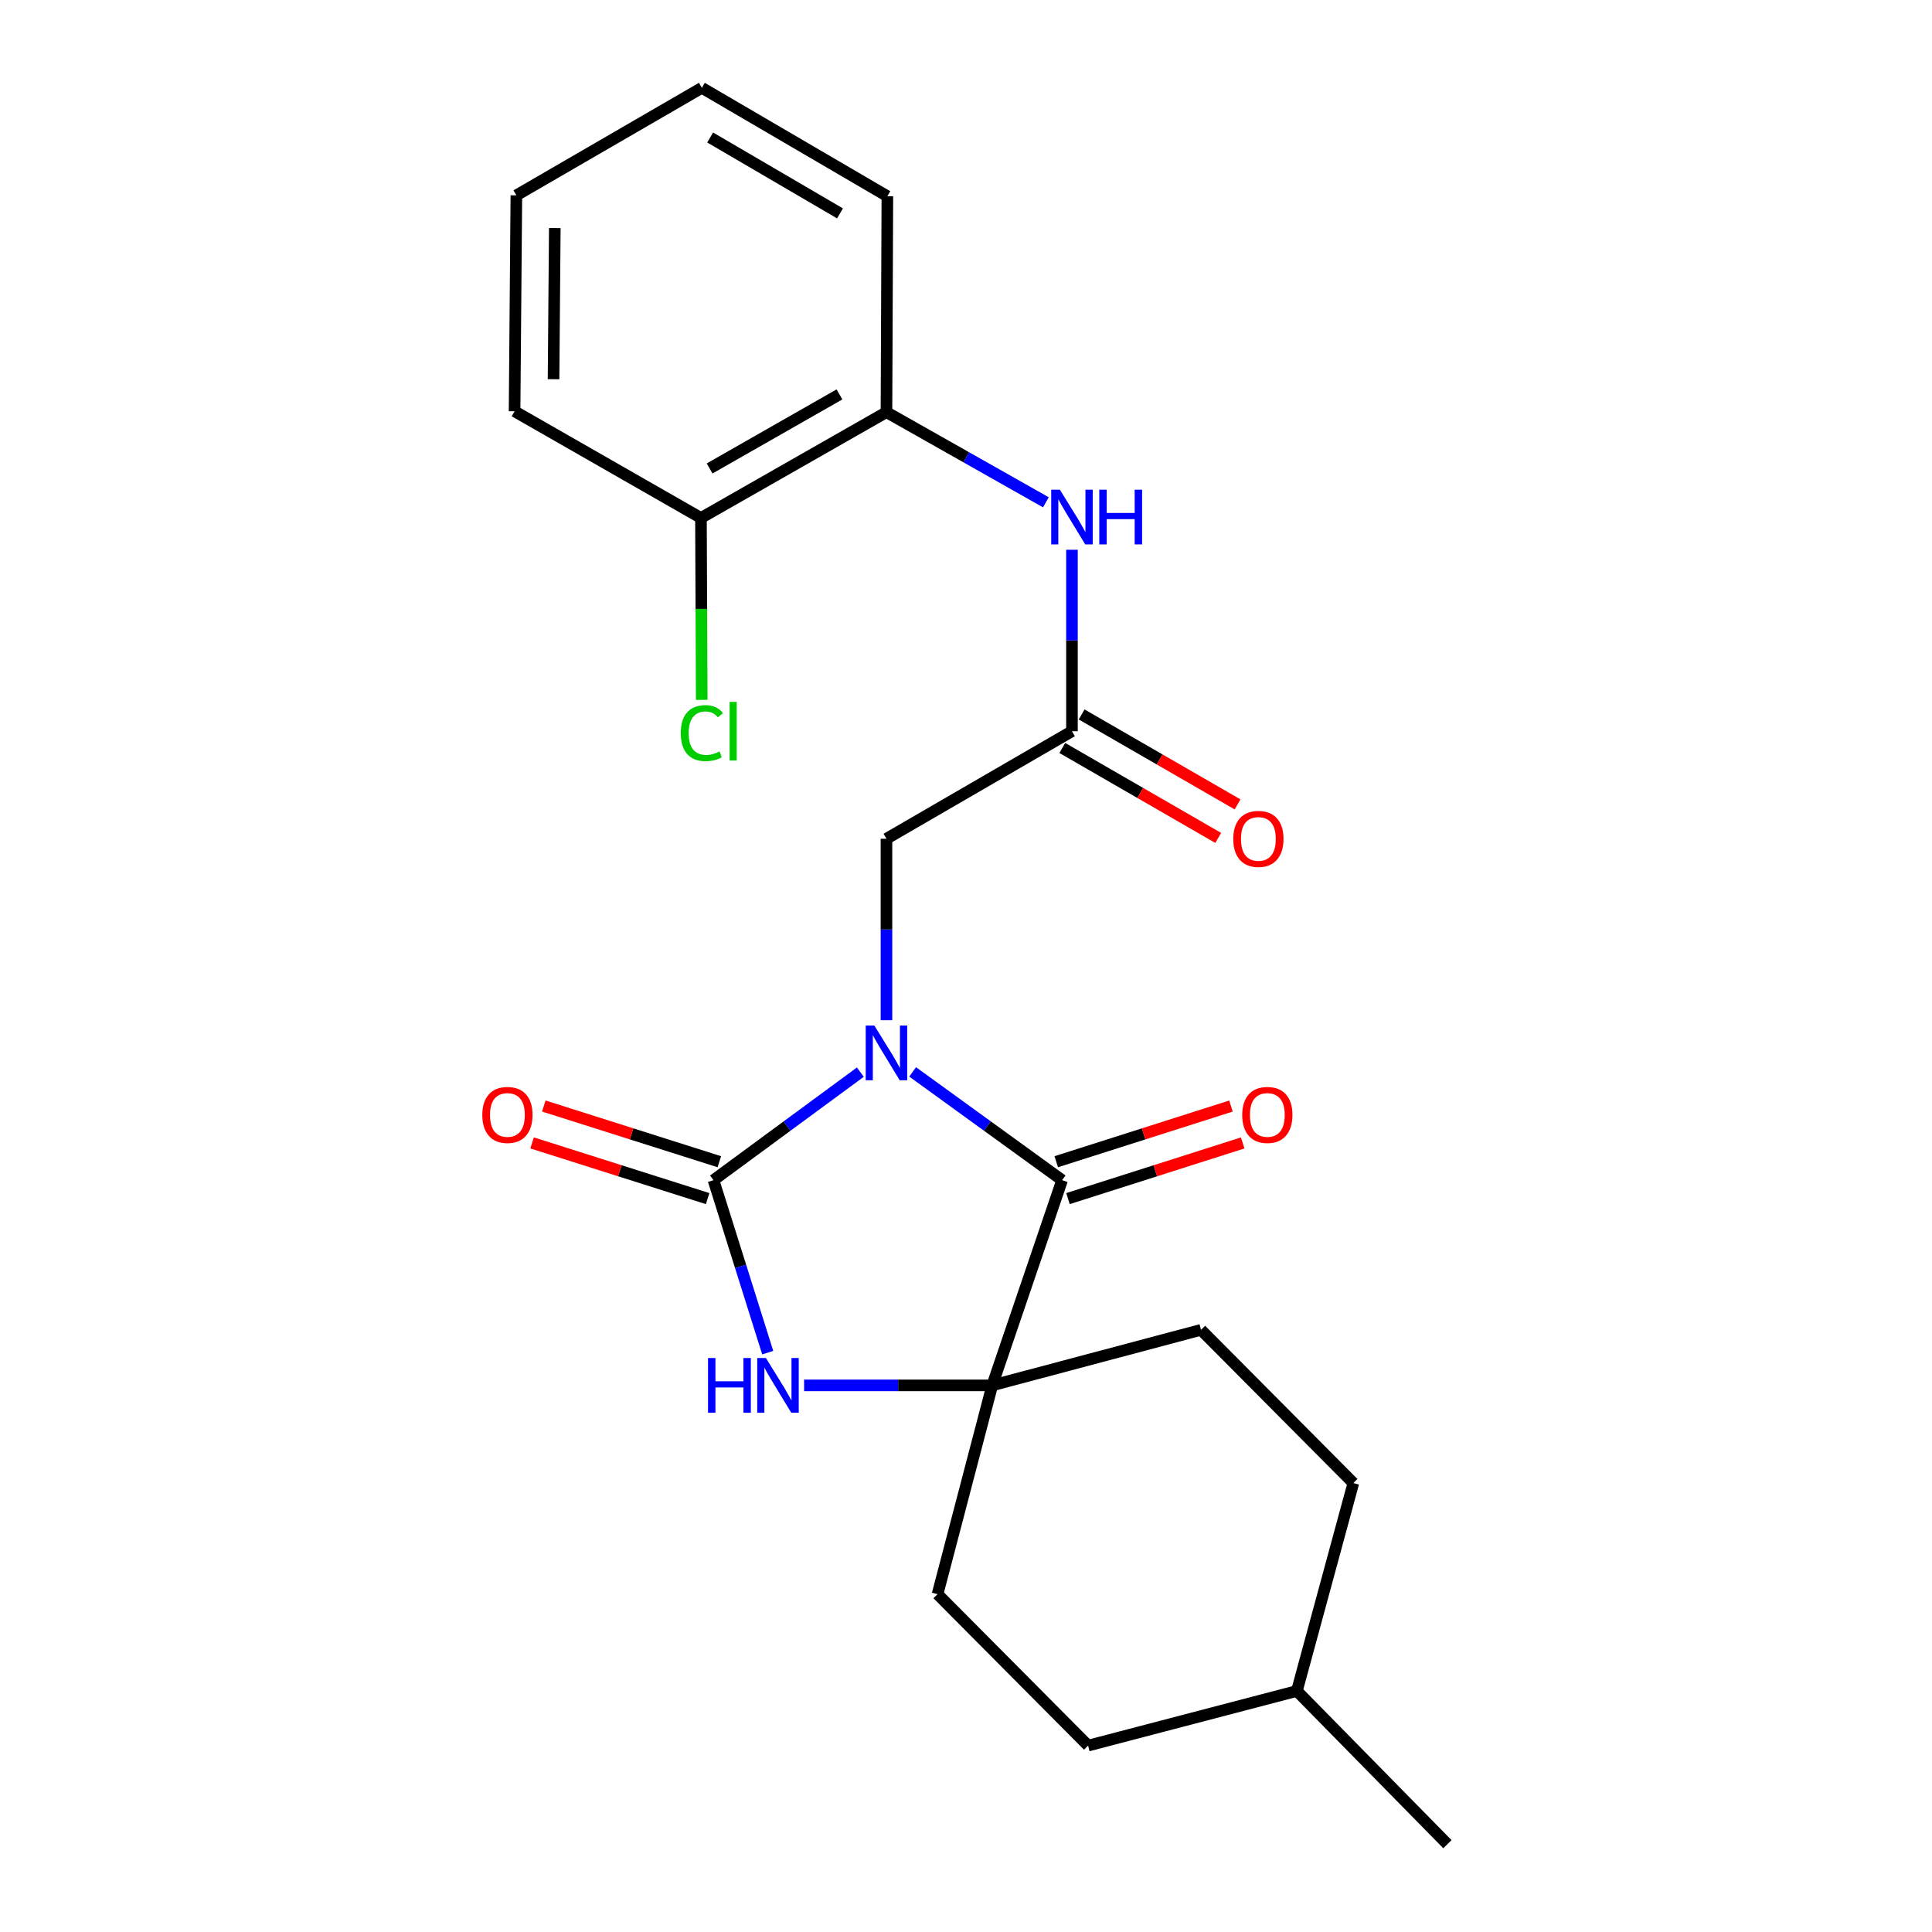 <?xml version='1.0' encoding='iso-8859-1'?>
<svg version='1.1' baseProfile='full'
              xmlns='http://www.w3.org/2000/svg'
                      xmlns:rdkit='http://www.rdkit.org/xml'
                      xmlns:xlink='http://www.w3.org/1999/xlink'
                  xml:space='preserve'
width='1000px' height='1000px' viewBox='0 0 1000 1000'>
<!-- END OF HEADER -->
<rect style='opacity:1.0;fill:#FFFFFF;stroke:none' width='1000' height='1000' x='0' y='0'> </rect>
<path class='bond-0' d='M 445.312,554.941 L 407.308,582.896' style='fill:none;fill-rule:evenodd;stroke:#0000FF;stroke-width:6px;stroke-linecap:butt;stroke-linejoin:miter;stroke-opacity:1' />
<path class='bond-0' d='M 407.308,582.896 L 369.304,610.851' style='fill:none;fill-rule:evenodd;stroke:#000000;stroke-width:6px;stroke-linecap:butt;stroke-linejoin:miter;stroke-opacity:1' />
<path class='bond-1' d='M 472.377,554.809 L 511.063,582.83' style='fill:none;fill-rule:evenodd;stroke:#0000FF;stroke-width:6px;stroke-linecap:butt;stroke-linejoin:miter;stroke-opacity:1' />
<path class='bond-1' d='M 511.063,582.83 L 549.749,610.851' style='fill:none;fill-rule:evenodd;stroke:#000000;stroke-width:6px;stroke-linecap:butt;stroke-linejoin:miter;stroke-opacity:1' />
<path class='bond-4' d='M 458.831,528.066 L 458.831,481.1' style='fill:none;fill-rule:evenodd;stroke:#0000FF;stroke-width:6px;stroke-linecap:butt;stroke-linejoin:miter;stroke-opacity:1' />
<path class='bond-4' d='M 458.831,481.1 L 458.831,434.135' style='fill:none;fill-rule:evenodd;stroke:#000000;stroke-width:6px;stroke-linecap:butt;stroke-linejoin:miter;stroke-opacity:1' />
<path class='bond-2' d='M 369.304,610.851 L 383.335,655.49' style='fill:none;fill-rule:evenodd;stroke:#000000;stroke-width:6px;stroke-linecap:butt;stroke-linejoin:miter;stroke-opacity:1' />
<path class='bond-2' d='M 383.335,655.49 L 397.367,700.129' style='fill:none;fill-rule:evenodd;stroke:#0000FF;stroke-width:6px;stroke-linecap:butt;stroke-linejoin:miter;stroke-opacity:1' />
<path class='bond-8' d='M 372.333,601.304 L 326.899,586.887' style='fill:none;fill-rule:evenodd;stroke:#000000;stroke-width:6px;stroke-linecap:butt;stroke-linejoin:miter;stroke-opacity:1' />
<path class='bond-8' d='M 326.899,586.887 L 281.465,572.471' style='fill:none;fill-rule:evenodd;stroke:#FF0000;stroke-width:6px;stroke-linecap:butt;stroke-linejoin:miter;stroke-opacity:1' />
<path class='bond-8' d='M 366.274,620.399 L 320.84,605.982' style='fill:none;fill-rule:evenodd;stroke:#000000;stroke-width:6px;stroke-linecap:butt;stroke-linejoin:miter;stroke-opacity:1' />
<path class='bond-8' d='M 320.84,605.982 L 275.406,591.566' style='fill:none;fill-rule:evenodd;stroke:#FF0000;stroke-width:6px;stroke-linecap:butt;stroke-linejoin:miter;stroke-opacity:1' />
<path class='bond-3' d='M 549.749,610.851 L 513.577,717.072' style='fill:none;fill-rule:evenodd;stroke:#000000;stroke-width:6px;stroke-linecap:butt;stroke-linejoin:miter;stroke-opacity:1' />
<path class='bond-9' d='M 552.79,620.395 L 598.007,605.988' style='fill:none;fill-rule:evenodd;stroke:#000000;stroke-width:6px;stroke-linecap:butt;stroke-linejoin:miter;stroke-opacity:1' />
<path class='bond-9' d='M 598.007,605.988 L 643.224,591.58' style='fill:none;fill-rule:evenodd;stroke:#FF0000;stroke-width:6px;stroke-linecap:butt;stroke-linejoin:miter;stroke-opacity:1' />
<path class='bond-9' d='M 546.708,601.307 L 591.925,586.9' style='fill:none;fill-rule:evenodd;stroke:#000000;stroke-width:6px;stroke-linecap:butt;stroke-linejoin:miter;stroke-opacity:1' />
<path class='bond-9' d='M 591.925,586.9 L 637.142,572.492' style='fill:none;fill-rule:evenodd;stroke:#FF0000;stroke-width:6px;stroke-linecap:butt;stroke-linejoin:miter;stroke-opacity:1' />
<path class='bond-23' d='M 416.205,717.072 L 464.891,717.072' style='fill:none;fill-rule:evenodd;stroke:#0000FF;stroke-width:6px;stroke-linecap:butt;stroke-linejoin:miter;stroke-opacity:1' />
<path class='bond-23' d='M 464.891,717.072 L 513.577,717.072' style='fill:none;fill-rule:evenodd;stroke:#000000;stroke-width:6px;stroke-linecap:butt;stroke-linejoin:miter;stroke-opacity:1' />
<path class='bond-10' d='M 513.577,717.072 L 485.275,825.141' style='fill:none;fill-rule:evenodd;stroke:#000000;stroke-width:6px;stroke-linecap:butt;stroke-linejoin:miter;stroke-opacity:1' />
<path class='bond-11' d='M 513.577,717.072 L 621.646,688.325' style='fill:none;fill-rule:evenodd;stroke:#000000;stroke-width:6px;stroke-linecap:butt;stroke-linejoin:miter;stroke-opacity:1' />
<path class='bond-5' d='M 458.831,434.135 L 554.846,378.476' style='fill:none;fill-rule:evenodd;stroke:#000000;stroke-width:6px;stroke-linecap:butt;stroke-linejoin:miter;stroke-opacity:1' />
<path class='bond-6' d='M 554.846,378.476 L 554.846,331.516' style='fill:none;fill-rule:evenodd;stroke:#000000;stroke-width:6px;stroke-linecap:butt;stroke-linejoin:miter;stroke-opacity:1' />
<path class='bond-6' d='M 554.846,331.516 L 554.846,284.556' style='fill:none;fill-rule:evenodd;stroke:#0000FF;stroke-width:6px;stroke-linecap:butt;stroke-linejoin:miter;stroke-opacity:1' />
<path class='bond-12' d='M 549.841,387.152 L 590.196,410.429' style='fill:none;fill-rule:evenodd;stroke:#000000;stroke-width:6px;stroke-linecap:butt;stroke-linejoin:miter;stroke-opacity:1' />
<path class='bond-12' d='M 590.196,410.429 L 630.55,433.707' style='fill:none;fill-rule:evenodd;stroke:#FF0000;stroke-width:6px;stroke-linecap:butt;stroke-linejoin:miter;stroke-opacity:1' />
<path class='bond-12' d='M 559.851,369.799 L 600.205,393.076' style='fill:none;fill-rule:evenodd;stroke:#000000;stroke-width:6px;stroke-linecap:butt;stroke-linejoin:miter;stroke-opacity:1' />
<path class='bond-12' d='M 600.205,393.076 L 640.56,416.353' style='fill:none;fill-rule:evenodd;stroke:#FF0000;stroke-width:6px;stroke-linecap:butt;stroke-linejoin:miter;stroke-opacity:1' />
<path class='bond-7' d='M 541.349,259.992 L 500.09,236.663' style='fill:none;fill-rule:evenodd;stroke:#0000FF;stroke-width:6px;stroke-linecap:butt;stroke-linejoin:miter;stroke-opacity:1' />
<path class='bond-7' d='M 500.09,236.663 L 458.831,213.334' style='fill:none;fill-rule:evenodd;stroke:#000000;stroke-width:6px;stroke-linecap:butt;stroke-linejoin:miter;stroke-opacity:1' />
<path class='bond-13' d='M 458.831,213.334 L 362.815,268.092' style='fill:none;fill-rule:evenodd;stroke:#000000;stroke-width:6px;stroke-linecap:butt;stroke-linejoin:miter;stroke-opacity:1' />
<path class='bond-13' d='M 434.504,204.145 L 367.293,242.476' style='fill:none;fill-rule:evenodd;stroke:#000000;stroke-width:6px;stroke-linecap:butt;stroke-linejoin:miter;stroke-opacity:1' />
<path class='bond-18' d='M 458.831,213.334 L 459.298,101.57' style='fill:none;fill-rule:evenodd;stroke:#000000;stroke-width:6px;stroke-linecap:butt;stroke-linejoin:miter;stroke-opacity:1' />
<path class='bond-15' d='M 485.275,825.141 L 563.193,903.527' style='fill:none;fill-rule:evenodd;stroke:#000000;stroke-width:6px;stroke-linecap:butt;stroke-linejoin:miter;stroke-opacity:1' />
<path class='bond-16' d='M 621.646,688.325 L 700.489,767.634' style='fill:none;fill-rule:evenodd;stroke:#000000;stroke-width:6px;stroke-linecap:butt;stroke-linejoin:miter;stroke-opacity:1' />
<path class='bond-14' d='M 362.815,268.092 L 363.015,315.174' style='fill:none;fill-rule:evenodd;stroke:#000000;stroke-width:6px;stroke-linecap:butt;stroke-linejoin:miter;stroke-opacity:1' />
<path class='bond-14' d='M 363.015,315.174 L 363.214,362.256' style='fill:none;fill-rule:evenodd;stroke:#00CC00;stroke-width:6px;stroke-linecap:butt;stroke-linejoin:miter;stroke-opacity:1' />
<path class='bond-19' d='M 362.815,268.092 L 266.344,212.878' style='fill:none;fill-rule:evenodd;stroke:#000000;stroke-width:6px;stroke-linecap:butt;stroke-linejoin:miter;stroke-opacity:1' />
<path class='bond-24' d='M 563.193,903.527 L 671.262,875.247' style='fill:none;fill-rule:evenodd;stroke:#000000;stroke-width:6px;stroke-linecap:butt;stroke-linejoin:miter;stroke-opacity:1' />
<path class='bond-17' d='M 700.489,767.634 L 671.262,875.247' style='fill:none;fill-rule:evenodd;stroke:#000000;stroke-width:6px;stroke-linecap:butt;stroke-linejoin:miter;stroke-opacity:1' />
<path class='bond-20' d='M 671.262,875.247 L 749.181,954.545' style='fill:none;fill-rule:evenodd;stroke:#000000;stroke-width:6px;stroke-linecap:butt;stroke-linejoin:miter;stroke-opacity:1' />
<path class='bond-21' d='M 459.298,101.57 L 363.283,45.455' style='fill:none;fill-rule:evenodd;stroke:#000000;stroke-width:6px;stroke-linecap:butt;stroke-linejoin:miter;stroke-opacity:1' />
<path class='bond-21' d='M 434.787,110.449 L 367.577,71.168' style='fill:none;fill-rule:evenodd;stroke:#000000;stroke-width:6px;stroke-linecap:butt;stroke-linejoin:miter;stroke-opacity:1' />
<path class='bond-25' d='M 266.344,212.878 L 267.267,101.103' style='fill:none;fill-rule:evenodd;stroke:#000000;stroke-width:6px;stroke-linecap:butt;stroke-linejoin:miter;stroke-opacity:1' />
<path class='bond-25' d='M 286.515,196.277 L 287.162,118.035' style='fill:none;fill-rule:evenodd;stroke:#000000;stroke-width:6px;stroke-linecap:butt;stroke-linejoin:miter;stroke-opacity:1' />
<path class='bond-22' d='M 363.283,45.455 L 267.267,101.103' style='fill:none;fill-rule:evenodd;stroke:#000000;stroke-width:6px;stroke-linecap:butt;stroke-linejoin:miter;stroke-opacity:1' />
<path  class='atom-0' d='M 452.571 530.837
L 461.851 545.837
Q 462.771 547.317, 464.251 549.997
Q 465.731 552.677, 465.811 552.837
L 465.811 530.837
L 469.571 530.837
L 469.571 559.157
L 465.691 559.157
L 455.731 542.757
Q 454.571 540.837, 453.331 538.637
Q 452.131 536.437, 451.771 535.757
L 451.771 559.157
L 448.091 559.157
L 448.091 530.837
L 452.571 530.837
' fill='#0000FF'/>
<path  class='atom-3' d='M 366.473 702.912
L 370.313 702.912
L 370.313 714.952
L 384.793 714.952
L 384.793 702.912
L 388.633 702.912
L 388.633 731.232
L 384.793 731.232
L 384.793 718.152
L 370.313 718.152
L 370.313 731.232
L 366.473 731.232
L 366.473 702.912
' fill='#0000FF'/>
<path  class='atom-3' d='M 396.433 702.912
L 405.713 717.912
Q 406.633 719.392, 408.113 722.072
Q 409.593 724.752, 409.673 724.912
L 409.673 702.912
L 413.433 702.912
L 413.433 731.232
L 409.553 731.232
L 399.593 714.832
Q 398.433 712.912, 397.193 710.712
Q 395.993 708.512, 395.633 707.832
L 395.633 731.232
L 391.953 731.232
L 391.953 702.912
L 396.433 702.912
' fill='#0000FF'/>
<path  class='atom-7' d='M 548.586 253.464
L 557.866 268.464
Q 558.786 269.944, 560.266 272.624
Q 561.746 275.304, 561.826 275.464
L 561.826 253.464
L 565.586 253.464
L 565.586 281.784
L 561.706 281.784
L 551.746 265.384
Q 550.586 263.464, 549.346 261.264
Q 548.146 259.064, 547.786 258.384
L 547.786 281.784
L 544.106 281.784
L 544.106 253.464
L 548.586 253.464
' fill='#0000FF'/>
<path  class='atom-7' d='M 568.986 253.464
L 572.826 253.464
L 572.826 265.504
L 587.306 265.504
L 587.306 253.464
L 591.146 253.464
L 591.146 281.784
L 587.306 281.784
L 587.306 268.704
L 572.826 268.704
L 572.826 281.784
L 568.986 281.784
L 568.986 253.464
' fill='#0000FF'/>
<path  class='atom-9' d='M 249.638 577.086
Q 249.638 570.286, 252.998 566.486
Q 256.358 562.686, 262.638 562.686
Q 268.918 562.686, 272.278 566.486
Q 275.638 570.286, 275.638 577.086
Q 275.638 583.966, 272.238 587.886
Q 268.838 591.766, 262.638 591.766
Q 256.398 591.766, 252.998 587.886
Q 249.638 584.006, 249.638 577.086
M 262.638 588.566
Q 266.958 588.566, 269.278 585.686
Q 271.638 582.766, 271.638 577.086
Q 271.638 571.526, 269.278 568.726
Q 266.958 565.886, 262.638 565.886
Q 258.318 565.886, 255.958 568.686
Q 253.638 571.486, 253.638 577.086
Q 253.638 582.806, 255.958 585.686
Q 258.318 588.566, 262.638 588.566
' fill='#FF0000'/>
<path  class='atom-10' d='M 642.97 577.086
Q 642.97 570.286, 646.33 566.486
Q 649.69 562.686, 655.97 562.686
Q 662.25 562.686, 665.61 566.486
Q 668.97 570.286, 668.97 577.086
Q 668.97 583.966, 665.57 587.886
Q 662.17 591.766, 655.97 591.766
Q 649.73 591.766, 646.33 587.886
Q 642.97 584.006, 642.97 577.086
M 655.97 588.566
Q 660.29 588.566, 662.61 585.686
Q 664.97 582.766, 664.97 577.086
Q 664.97 571.526, 662.61 568.726
Q 660.29 565.886, 655.97 565.886
Q 651.65 565.886, 649.29 568.686
Q 646.97 571.486, 646.97 577.086
Q 646.97 582.806, 649.29 585.686
Q 651.65 588.566, 655.97 588.566
' fill='#FF0000'/>
<path  class='atom-13' d='M 638.34 434.215
Q 638.34 427.415, 641.7 423.615
Q 645.06 419.815, 651.34 419.815
Q 657.62 419.815, 660.98 423.615
Q 664.34 427.415, 664.34 434.215
Q 664.34 441.095, 660.94 445.015
Q 657.54 448.895, 651.34 448.895
Q 645.1 448.895, 641.7 445.015
Q 638.34 441.135, 638.34 434.215
M 651.34 445.695
Q 655.66 445.695, 657.98 442.815
Q 660.34 439.895, 660.34 434.215
Q 660.34 428.655, 657.98 425.855
Q 655.66 423.015, 651.34 423.015
Q 647.02 423.015, 644.66 425.815
Q 642.34 428.615, 642.34 434.215
Q 642.34 439.935, 644.66 442.815
Q 647.02 445.695, 651.34 445.695
' fill='#FF0000'/>
<path  class='atom-15' d='M 352.363 379.456
Q 352.363 372.416, 355.643 368.736
Q 358.963 365.016, 365.243 365.016
Q 371.083 365.016, 374.203 369.136
L 371.563 371.296
Q 369.283 368.296, 365.243 368.296
Q 360.963 368.296, 358.683 371.176
Q 356.443 374.016, 356.443 379.456
Q 356.443 385.056, 358.763 387.936
Q 361.123 390.816, 365.683 390.816
Q 368.803 390.816, 372.443 388.936
L 373.563 391.936
Q 372.083 392.896, 369.843 393.456
Q 367.603 394.016, 365.123 394.016
Q 358.963 394.016, 355.643 390.256
Q 352.363 386.496, 352.363 379.456
' fill='#00CC00'/>
<path  class='atom-15' d='M 377.643 363.296
L 381.323 363.296
L 381.323 393.656
L 377.643 393.656
L 377.643 363.296
' fill='#00CC00'/>
</svg>
